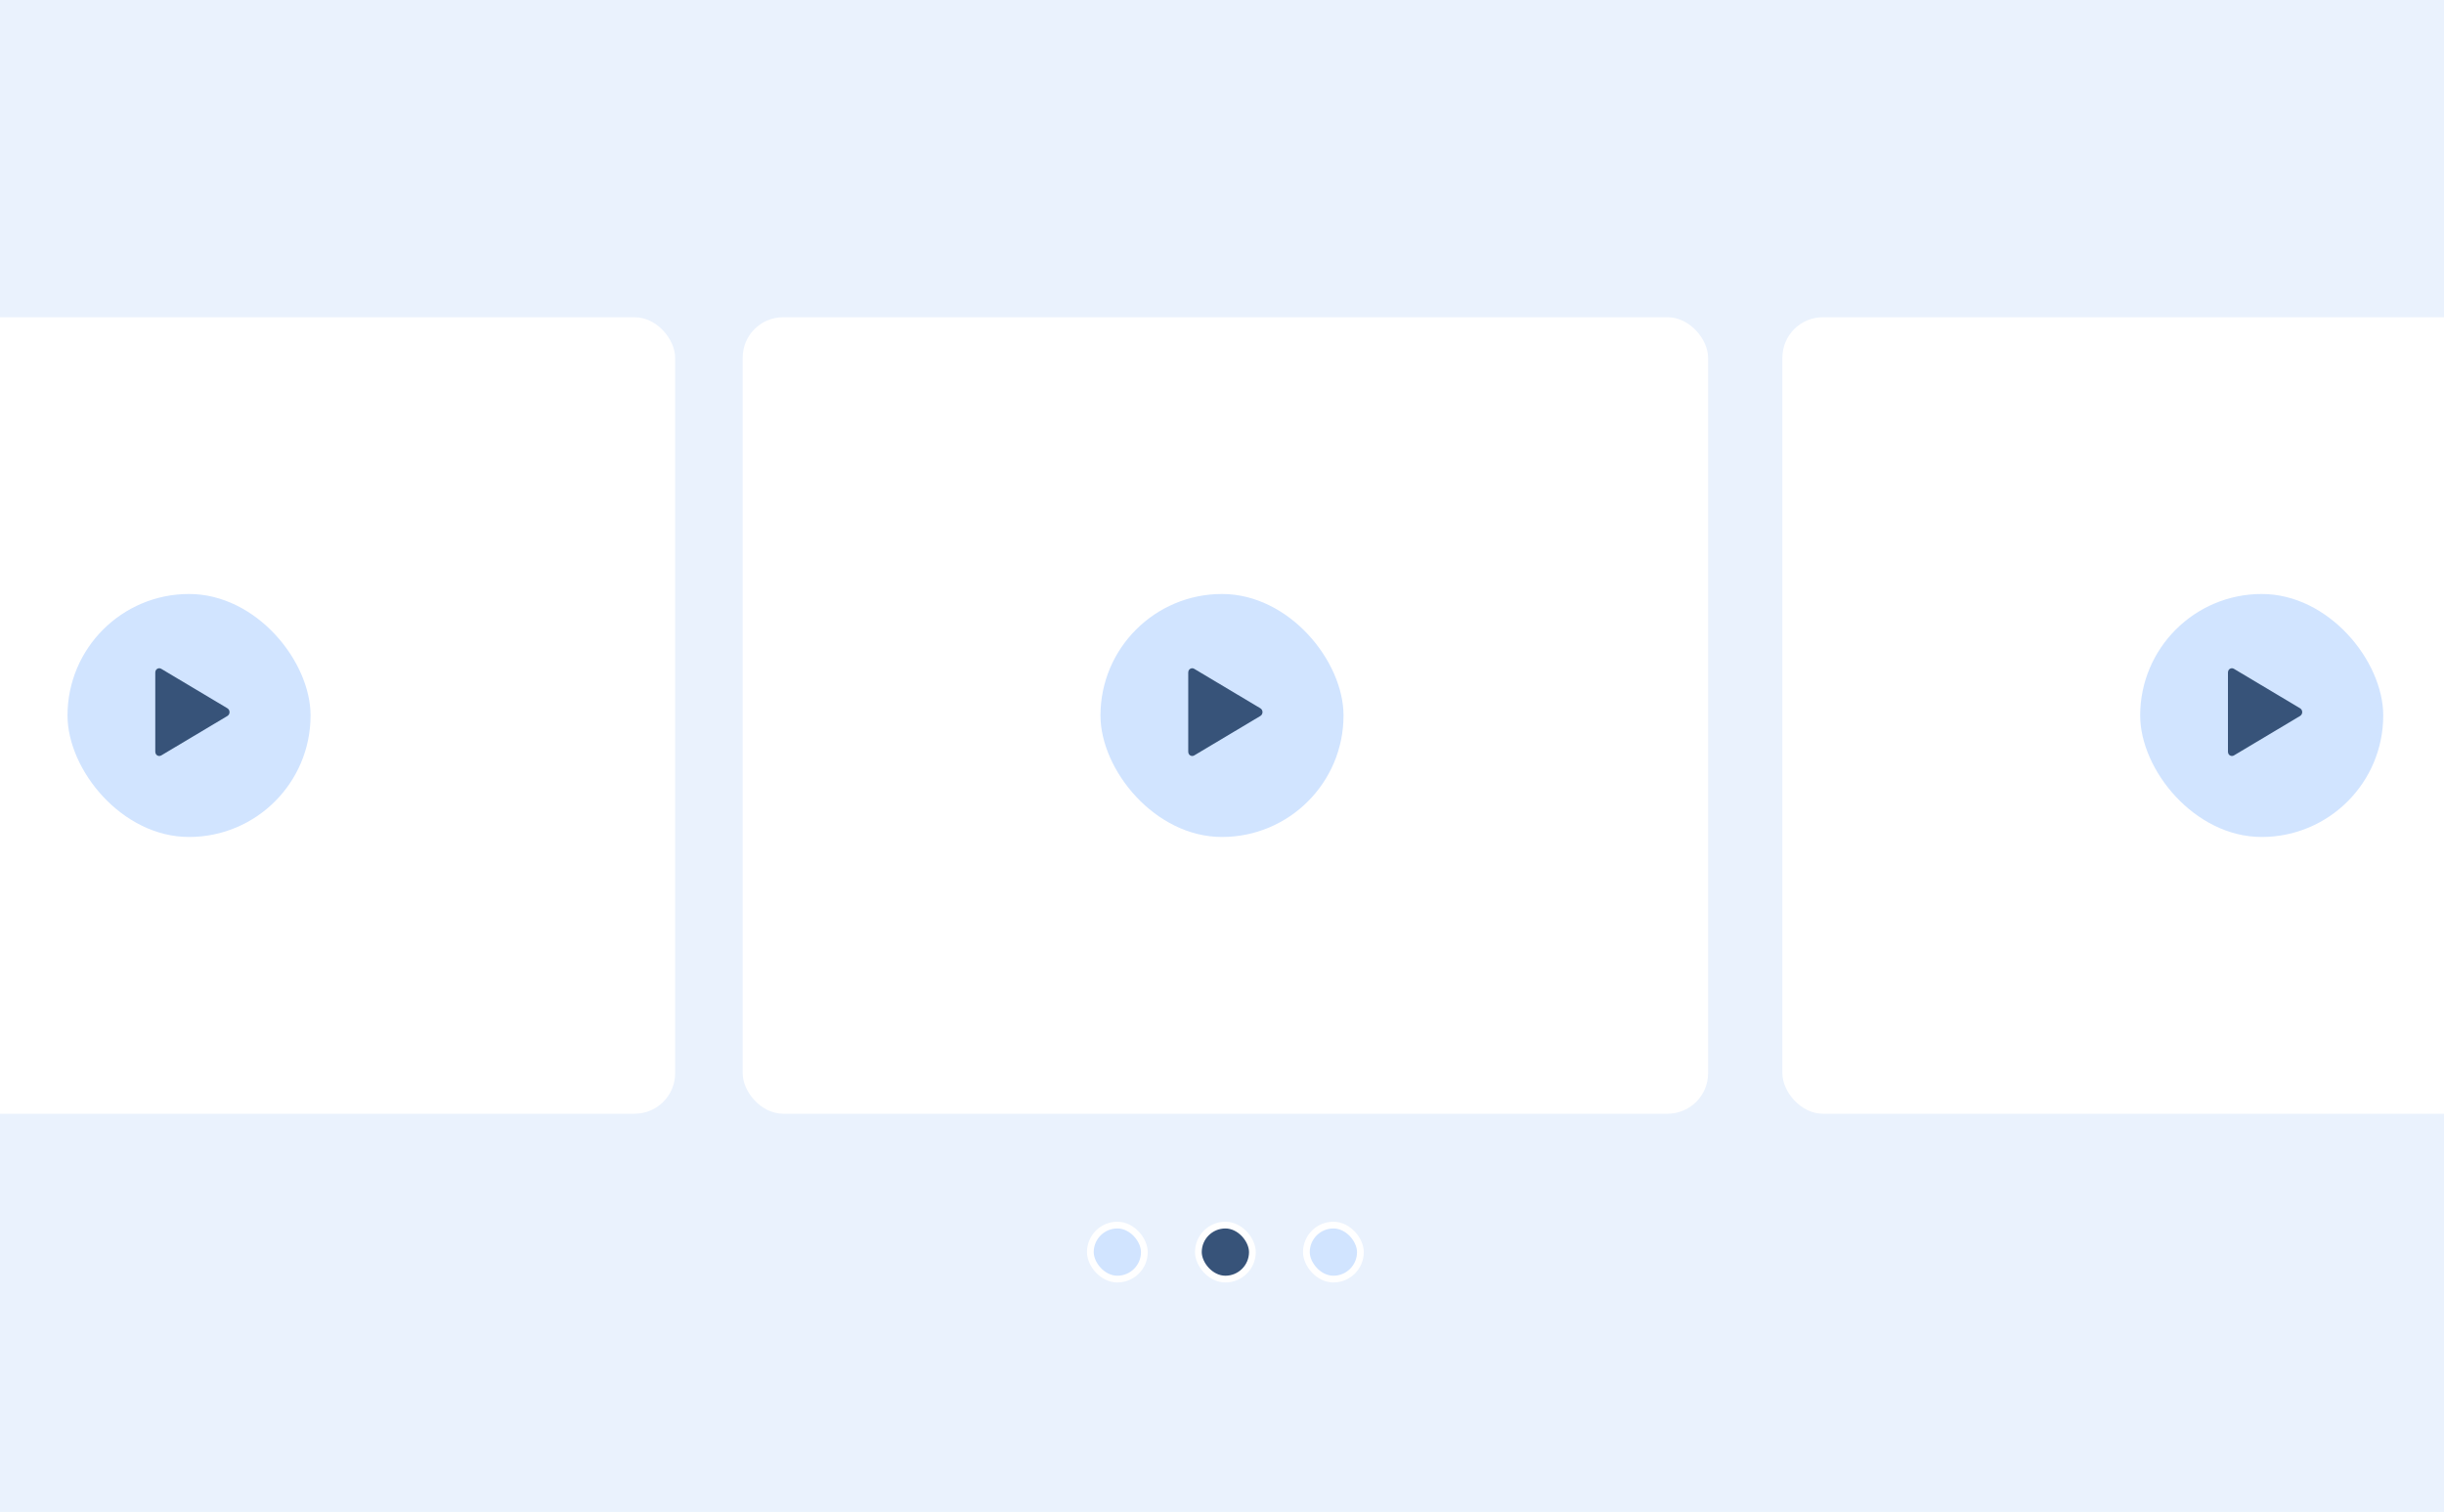 <?xml version="1.0" encoding="UTF-8"?>
<svg width="362px" height="224px" viewBox="0 0 362 224" xmlns="http://www.w3.org/2000/svg">
    <defs>
        <filter x="-8.4%" y="-10.2%" width="116.8%" height="120.3%" filterUnits="objectBoundingBox" id="filter-1">
            <feOffset dx="0" dy="2" in="SourceAlpha" result="shadowOffsetOuter1"></feOffset>
            <feGaussianBlur stdDeviation="2" in="shadowOffsetOuter1" result="shadowBlurOuter1"></feGaussianBlur>
            <feColorMatrix values="0 0 0 0 0   0 0 0 0 0   0 0 0 0 0  0 0 0 0.1 0" type="matrix" in="shadowBlurOuter1" result="shadowMatrixOuter1"></feColorMatrix>
            <feMerge>
                <feMergeNode in="shadowMatrixOuter1"></feMergeNode>
                <feMergeNode in="SourceGraphic"></feMergeNode>
            </feMerge>
        </filter>
        <filter x="-8.5%" y="-10.2%" width="116.9%" height="120.3%" filterUnits="objectBoundingBox" id="filter-2">
            <feOffset dx="0" dy="2" in="SourceAlpha" result="shadowOffsetOuter1"></feOffset>
            <feGaussianBlur stdDeviation="2" in="shadowOffsetOuter1" result="shadowBlurOuter1"></feGaussianBlur>
            <feColorMatrix values="0 0 0 0 0   0 0 0 0 0   0 0 0 0 0  0 0 0 0.1 0" type="matrix" in="shadowBlurOuter1" result="shadowMatrixOuter1"></feColorMatrix>
            <feMerge>
                <feMergeNode in="shadowMatrixOuter1"></feMergeNode>
                <feMergeNode in="SourceGraphic"></feMergeNode>
            </feMerge>
        </filter>
        <filter x="-8.4%" y="-10.2%" width="116.8%" height="120.3%" filterUnits="objectBoundingBox" id="filter-3">
            <feOffset dx="0" dy="2" in="SourceAlpha" result="shadowOffsetOuter1"></feOffset>
            <feGaussianBlur stdDeviation="2" in="shadowOffsetOuter1" result="shadowBlurOuter1"></feGaussianBlur>
            <feColorMatrix values="0 0 0 0 0   0 0 0 0 0   0 0 0 0 0  0 0 0 0.1 0" type="matrix" in="shadowBlurOuter1" result="shadowMatrixOuter1"></feColorMatrix>
            <feMerge>
                <feMergeNode in="shadowMatrixOuter1"></feMergeNode>
                <feMergeNode in="SourceGraphic"></feMergeNode>
            </feMerge>
        </filter>
    </defs>
    <g stroke="none" stroke-width="1" fill="none" fill-rule="evenodd">
        <rect fill="#EAF2FD" x="0" y="0" width="362" height="224"></rect>
        <rect stroke="#FFFFFF" fill="#375379" x="177.5" y="181.5" width="8" height="8" rx="4"></rect>
        <rect stroke="#FFFFFF" fill="#D1E4FF" x="193.5" y="181.5" width="8" height="8" rx="4"></rect>
        <rect stroke="#FFFFFF" fill="#D1E4FF" x="161.5" y="181.5" width="8" height="8" rx="4"></rect>
        <g filter="url(#filter-1)" transform="translate(110, 45)">
            <rect fill="#FFFFFF" x="0" y="0" width="143" height="118" rx="6"></rect>
            <rect fill="#D1E4FF" x="53" y="41" width="36" height="36" rx="18"></rect>
            <path d="M76.679,57.93 L66.888,52.088 C66.691,51.971 66.482,51.971 66.285,52.088 C66.087,52.206 66,52.423 66,52.659 L66,64.341 C66,64.577 66.087,64.794 66.284,64.912 C66.383,64.971 66.476,65 66.586,65 C66.696,65 66.797,64.971 66.896,64.912 L76.683,59.071 C76.881,58.953 77,58.735 77,58.5 C77,58.265 76.876,58.047 76.679,57.93 Z" fill="#375379" fill-rule="nonzero"></path>
        </g>
        <g filter="url(#filter-2)" transform="translate(264, 45)">
            <rect id="bg" fill="#FFFFFF" x="0" y="0" width="142" height="118" rx="6"></rect>
            <rect id="bg" fill="#D1E4FF" x="53" y="41" width="36" height="36" rx="18"></rect>
            <path d="M76.679,57.93 L66.888,52.088 C66.691,51.971 66.482,51.971 66.285,52.088 C66.087,52.206 66,52.423 66,52.659 L66,64.341 C66,64.577 66.087,64.794 66.284,64.912 C66.383,64.971 66.476,65 66.586,65 C66.696,65 66.797,64.971 66.896,64.912 L76.683,59.071 C76.881,58.953 77,58.735 77,58.5 C77,58.265 76.876,58.047 76.679,57.93 Z" fill="#375379" fill-rule="nonzero"></path>
        </g>
        <g filter="url(#filter-3)" transform="translate(-43, 45)">
            <rect id="bg" fill="#FFFFFF" x="0" y="0" width="143" height="118" rx="6"></rect>
            <rect id="bg" fill="#D1E4FF" x="53" y="41" width="36" height="36" rx="18"></rect>
            <path d="M76.679,57.93 L66.888,52.088 C66.691,51.971 66.482,51.971 66.285,52.088 C66.087,52.206 66,52.423 66,52.659 L66,64.341 C66,64.577 66.087,64.794 66.284,64.912 C66.383,64.971 66.476,65 66.586,65 C66.696,65 66.797,64.971 66.896,64.912 L76.683,59.071 C76.881,58.953 77,58.735 77,58.5 C77,58.265 76.876,58.047 76.679,57.93 Z" fill="#375379" fill-rule="nonzero"></path>
        </g>
    </g>
</svg>